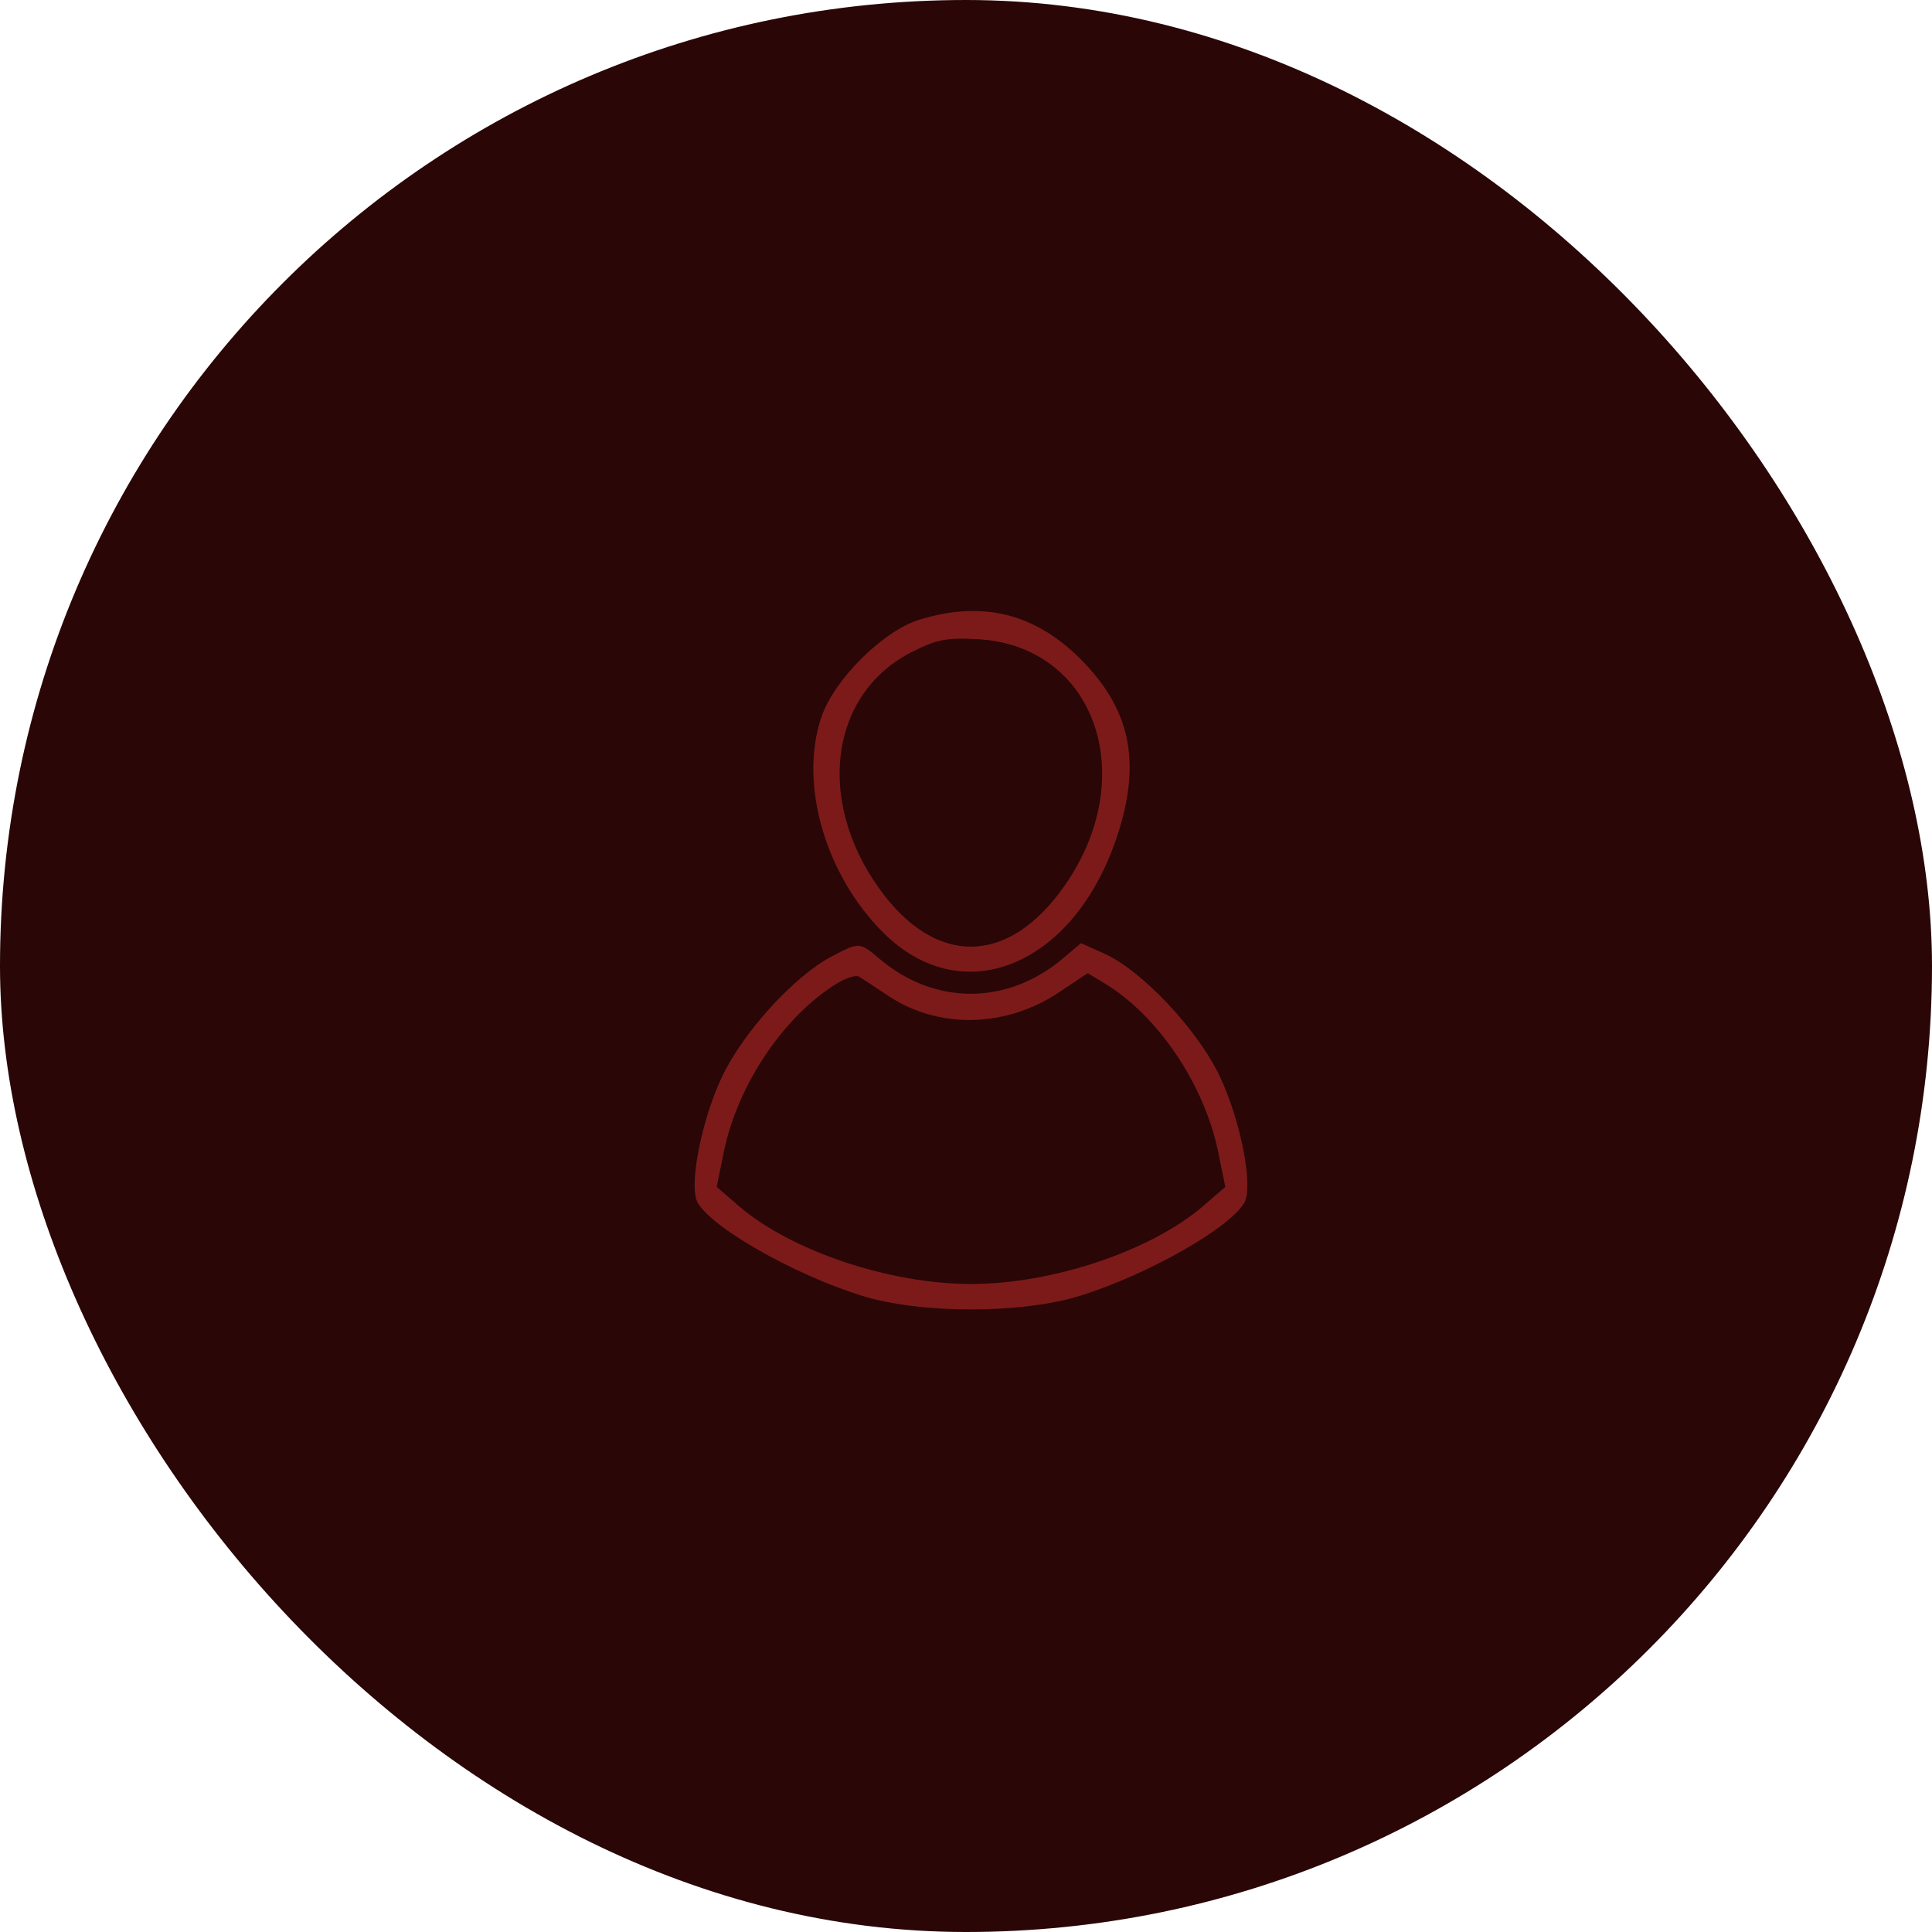 <svg width="193" height="193" viewBox="0 0 193 193" fill="none" xmlns="http://www.w3.org/2000/svg">
<rect width="193" height="193" rx="96.5" fill="#2A0606"/>
<path fill-rule="evenodd" clip-rule="evenodd" d="M91.856 61.9C88.226 63.014 83.334 67.869 82.057 71.625C79.802 78.257 82.402 87.344 88.216 93.15C96.308 101.231 107.653 96.322 111.785 82.954C113.978 75.859 112.824 70.729 107.933 65.834C103.364 61.259 98.121 59.976 91.856 61.9ZM91.106 65.122C82.928 69.258 81.463 79.895 87.845 88.781C93.463 96.603 100.756 96.485 106.346 88.483C114.008 77.517 109.377 64.456 97.612 63.849C94.548 63.69 93.549 63.886 91.106 65.122ZM83.061 95.558C79.317 97.53 74.232 103.118 72.123 107.576C70.073 111.908 68.794 118.452 69.675 120.099C71.017 122.605 79.301 127.321 86.081 129.437C91.94 131.265 102.059 131.265 107.918 129.437C114.698 127.321 122.983 122.605 124.324 120.099C125.209 118.445 123.926 111.907 121.859 107.537C119.648 102.864 114.068 96.937 110.288 95.245L107.99 94.217L106.187 95.74C100.637 100.425 93.396 100.453 87.898 95.811C85.857 94.089 85.849 94.088 83.061 95.558ZM83.601 98.248C78.287 101.509 73.677 108.379 72.308 115.077L71.595 118.568L73.765 120.444C78.974 124.947 88.832 128.266 97 128.266C105.167 128.266 115.025 124.947 120.234 120.444L122.405 118.568L121.692 115.077C120.315 108.344 115.672 101.45 110.347 98.235L108.654 97.214L105.849 99.094C100.457 102.707 93.71 102.835 88.639 99.42C87.372 98.567 86.09 97.727 85.789 97.555C85.488 97.382 84.504 97.694 83.601 98.248Z" fill="#F73737" fill-opacity="0.4"/>
</svg>
